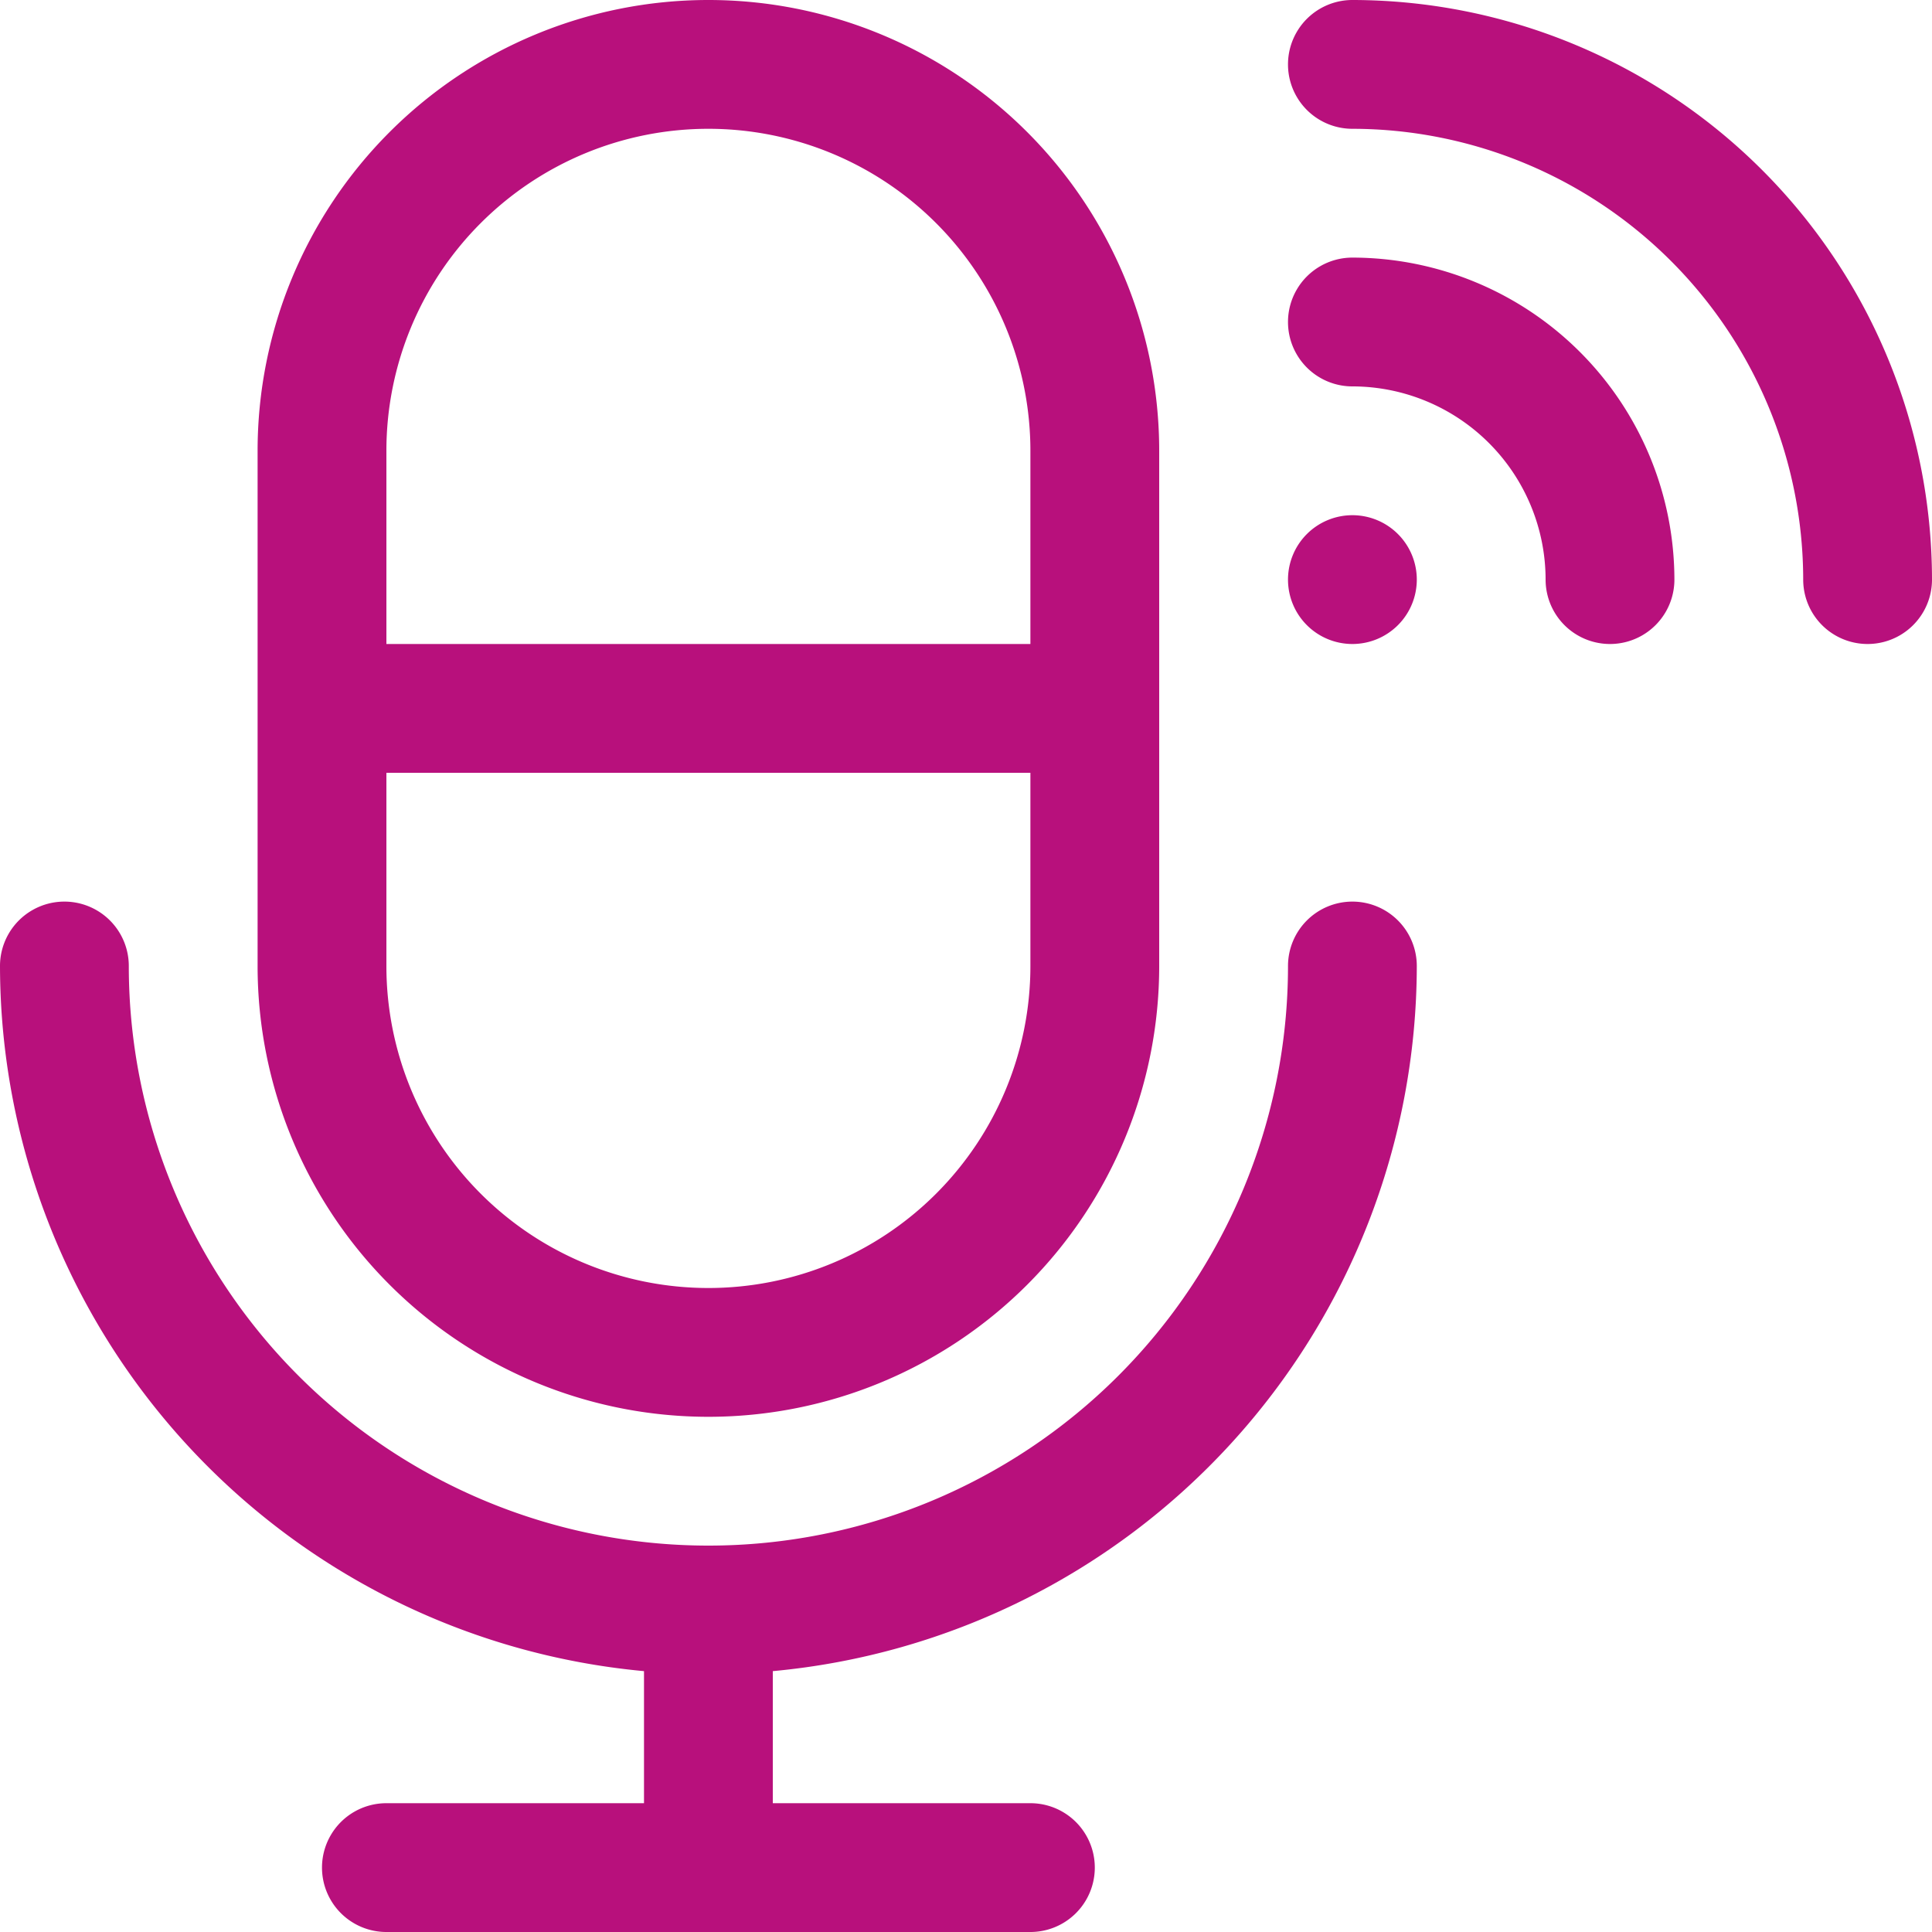 <?xml version="1.0" encoding="UTF-8"?>
<svg xmlns="http://www.w3.org/2000/svg" width="84" height="84" viewBox="0 0 84 84">
  <g id="Voice_Command_Integration" data-name="Voice Command Integration" transform="translate(-1 -1)">
    <path id="Path_203895" data-name="Path 203895" d="M62.6,26.2a2.8,2.8,0,1,1-2.8-2.8A2.8,2.8,0,0,1,62.6,26.2Zm-2.8-14a2.8,2.8,0,0,0,0,5.6,8.409,8.409,0,0,1,8.4,8.4,2.8,2.8,0,1,0,5.6,0A14.016,14.016,0,0,0,59.8,12.2ZM59.8,1a2.8,2.8,0,0,0,0,5.6A19.624,19.624,0,0,1,79.4,26.2a2.8,2.8,0,1,0,5.6,0A25.228,25.228,0,0,0,59.8,1Zm0,39.2A2.8,2.8,0,0,0,57,43,25.2,25.2,0,0,1,6.6,43,2.8,2.8,0,0,0,1,43,30.833,30.833,0,0,0,29,73.658V79.4H17.8a2.8,2.8,0,1,0,0,5.6h28a2.8,2.8,0,1,0,0-5.6H34.6V73.658A30.833,30.833,0,0,0,62.6,43,2.8,2.8,0,0,0,59.8,40.2ZM12.2,43V20.6a19.6,19.6,0,0,1,39.2,0V43a19.6,19.6,0,1,1-39.2,0Zm5.6-22.4V29h28V20.6a14,14,0,1,0-28,0Zm0,22.4a14,14,0,1,0,28,0V34.6h-28Z" fill="#b8107c"></path>
  </g>
</svg>
